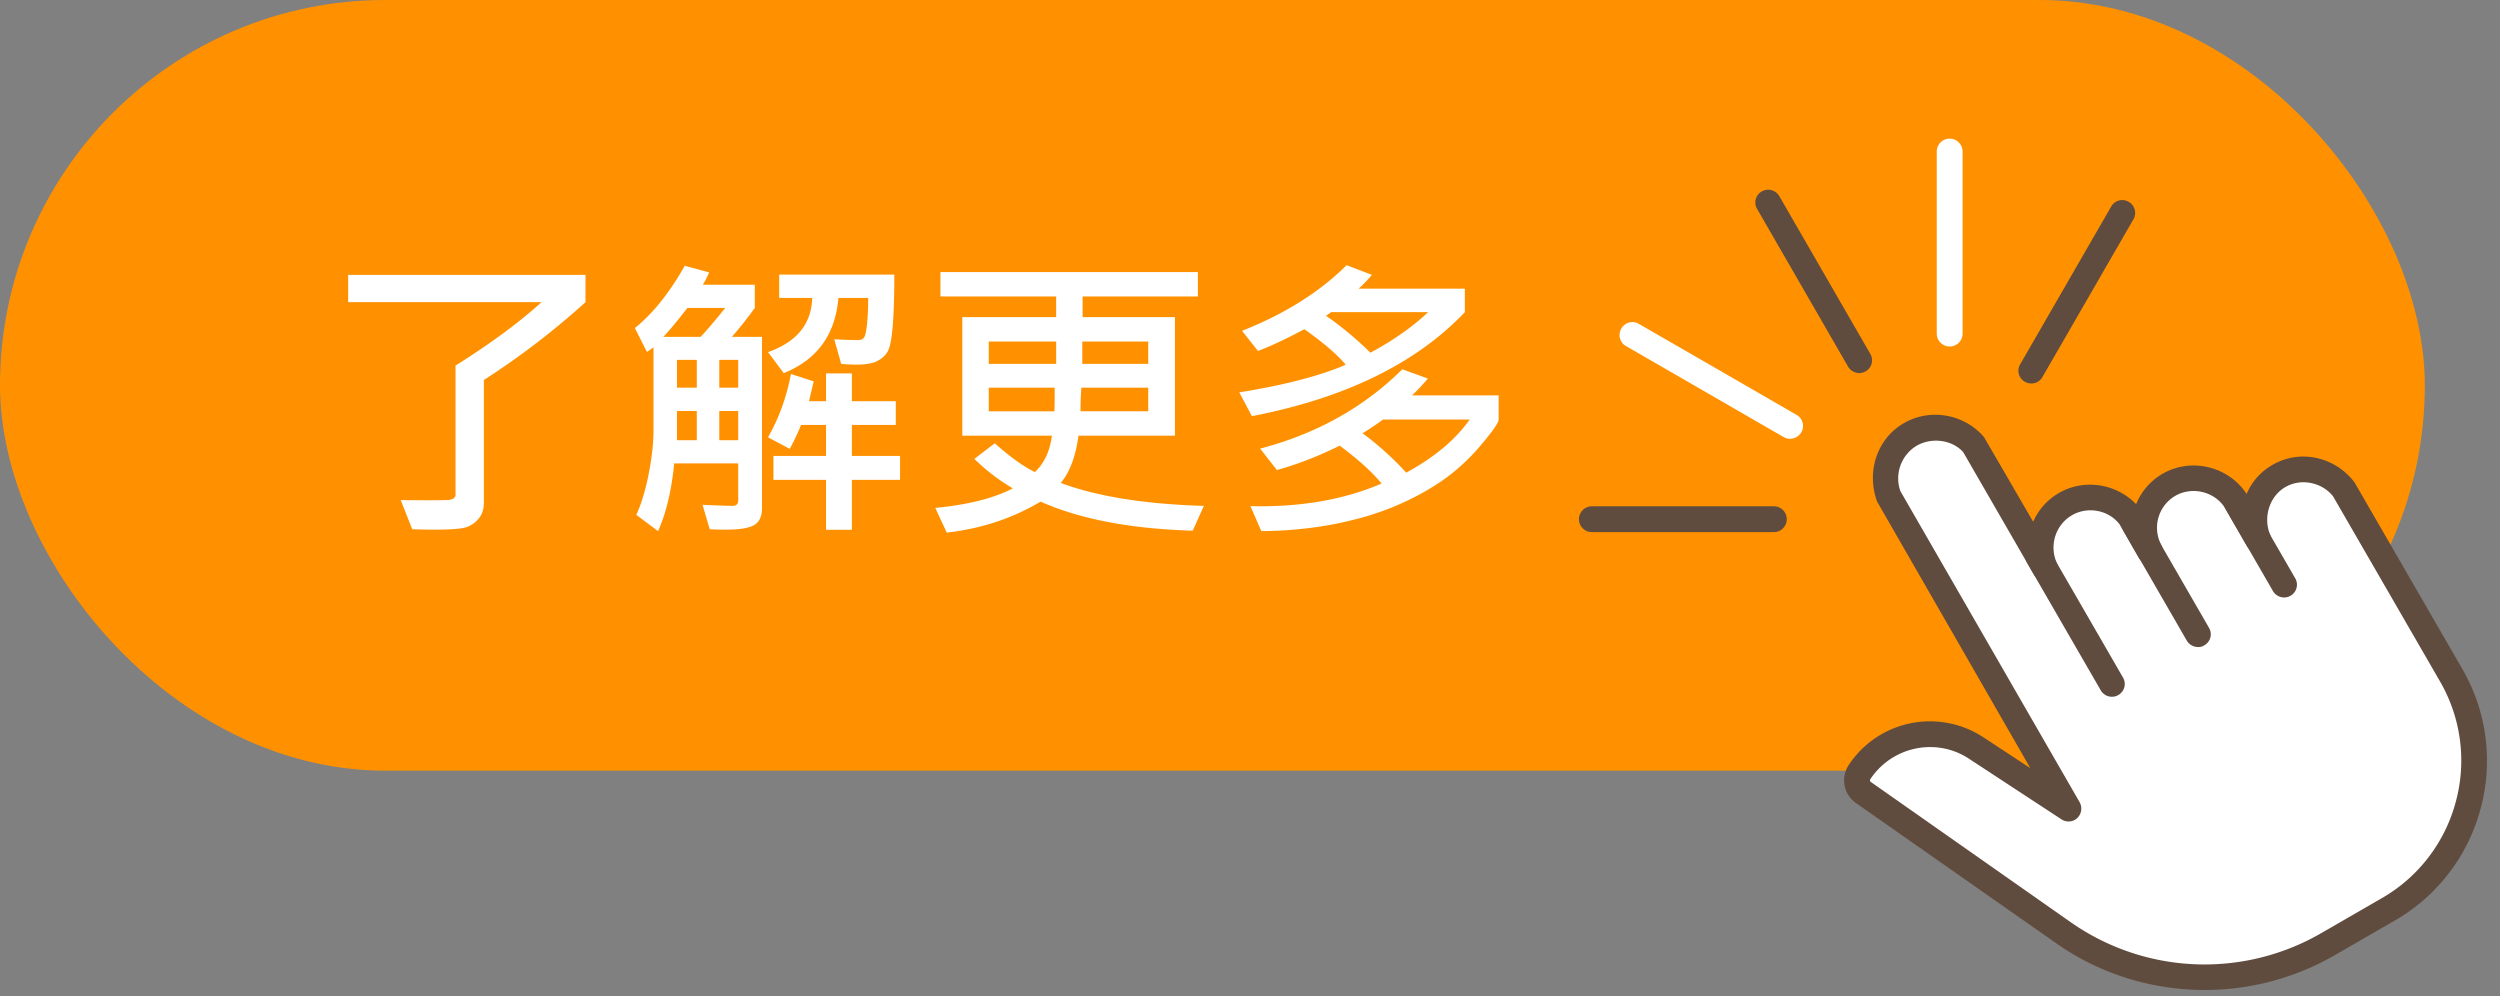 <svg width="133" height="53" viewBox="0 0 133 53" fill="none" xmlns="http://www.w3.org/2000/svg">
    <rect x="0" y="0" width="133" height="53" fill="#808080" stroke="none"/>
    <rect x=".404" y=".404" width="128.192" height="40.192" rx="20.096" fill="#FF9100" stroke="#FF9100" stroke-width=".808"/>
    <path d="M121.366 25.232c-1.221.615-1.795 2.133-1.231 3.466l-1.19-2.061c-.779-1.2-2.379-1.57-3.579-.852a2.66 2.66 0 0 0-.995 3.488l-.995-1.734c-.82-1.118-2.369-1.425-3.538-.718-1.128.688-1.579 2.134-1.036 3.364l-3.754-6.502c-.871-1.015-2.348-1.241-3.456-.554-1.067.657-1.538 2-1.118 3.2l9.59 16.677-4.882-3.2a4.508 4.508 0 0 0-6.236 1.271.781.781 0 0 0 .226 1.088l10.646 7.456a13.045 13.045 0 0 0 14.009.615l3.252-1.877a9.126 9.126 0 0 0 3.343-12.471l-5.682-9.836c-.82-1.046-2.246-1.374-3.374-.82z" fill="#fff"/>
    <path d="M117.283 52.667c-2.769 0-5.538-.83-7.887-2.482L98.75 42.73a1.473 1.473 0 0 1-.4-2.03 5.18 5.18 0 0 1 7.18-1.467l2.482 1.63-8.154-14.184c-.574-1.61.01-3.302 1.354-4.123 1.395-.861 3.261-.564 4.338.698l2.615 4.502a3.31 3.31 0 0 1 1.313-1.497c1.344-.81 3.087-.554 4.164.564a3.297 3.297 0 0 1 1.375-1.6c1.517-.903 3.538-.43 4.502 1.056a3.252 3.252 0 0 1 1.549-1.64c1.436-.729 3.2-.288 4.194 1.025l5.723 9.907a9.742 9.742 0 0 1 .985 7.446 9.764 9.764 0 0 1-4.574 5.96l-3.251 1.876a13.851 13.851 0 0 1-6.862 1.815zm-14.594-12.922a3.814 3.814 0 0 0-3.19 1.712c-.03.052-.02.113.03.144l10.657 7.477a12.4 12.4 0 0 0 13.271.584l3.252-1.877a8.404 8.404 0 0 0 3.938-5.128 8.394 8.394 0 0 0-.841-6.41l-5.682-9.835c-.544-.708-1.61-.975-2.441-.554-.913.451-1.313 1.62-.913 2.584a.684.684 0 0 1-.328.882.693.693 0 0 1-.902-.266l-1.19-2.062c-.554-.851-1.744-1.138-2.646-.605a1.967 1.967 0 0 0-.728 2.595.688.688 0 0 1-1.211.656l-.995-1.733c-.564-.77-1.723-1.005-2.584-.472-.841.513-1.169 1.59-.769 2.503a.681.681 0 0 1-.318.882.682.682 0 0 1-.903-.267l-3.754-6.502c-.574-.646-1.682-.82-2.512-.318a2.032 2.032 0 0 0-.831 2.39l9.538 16.553a.698.698 0 0 1-.123.84.68.68 0 0 1-.841.073l-4.882-3.2a3.746 3.746 0 0 0-2.102-.646zm18.676-14.513h.01-.01z" fill="#604C3F"/>
    <path d="m108.441 29.59 3.928 6.8-3.928-6.8z" fill="#fff"/>
    <path d="M112.357 37.068a.688.688 0 0 1-.595-.339l-3.928-6.8a.674.674 0 0 1 .246-.933.674.674 0 0 1 .933.246l3.929 6.8a.675.675 0 0 1-.247.933.67.67 0 0 1-.338.093z" fill="#604C3F"/>
    <path d="m113.582 27.92 3.364 5.825-3.364-5.825z" fill="#fff"/>
    <path d="M116.933 34.422a.688.688 0 0 1-.594-.338l-3.364-5.826a.674.674 0 0 1 .246-.933.674.674 0 0 1 .933.246l3.364 5.826a.674.674 0 0 1-.246.933.565.565 0 0 1-.339.093z" fill="#604C3F"/>
    <path d="m118.996 26.73 2.523 4.369-2.523-4.37z" fill="#fff"/>
    <path d="M121.518 31.786a.688.688 0 0 1-.595-.339l-2.523-4.369a.675.675 0 0 1 .247-.933.683.683 0 0 1 .933.246l2.523 4.37a.674.674 0 0 1-.246.932.674.674 0 0 1-.339.093zM98.914 19.847a.688.688 0 0 1-.595-.338l-4.84-8.39a.674.674 0 0 1 .246-.933.683.683 0 0 1 .933.246l4.84 8.39a.674.674 0 0 1-.245.933.673.673 0 0 1-.339.092z" fill="#604C3F"/>
    <path d="M95.23 23.344a.673.673 0 0 1-.339-.092l-8.389-4.841a.674.674 0 0 1-.246-.933.674.674 0 0 1 .933-.247l8.39 4.841a.674.674 0 0 1 .246.934.714.714 0 0 1-.595.338zM103.722 18.432a.687.687 0 0 1-.687-.687V8.063a.687.687 0 0 1 1.374 0v9.682a.68.68 0 0 1-.687.687z" fill="#fff"/>
    <path d="M108.059 20.401a.668.668 0 0 1-.338-.092.674.674 0 0 1-.246-.933l4.841-8.39a.674.674 0 0 1 .933-.246.674.674 0 0 1 .246.934l-4.841 8.39a.667.667 0 0 1-.595.337zM94.369 28.309h-9.682a.687.687 0 0 1 0-1.374h9.682a.687.687 0 0 1 0 1.374z" fill="#604C3F"/>
    <path d="M31.148 16.076a41.587 41.587 0 0 1-5.406 4.14v6.532c0 .365-.107.662-.32.89a1.371 1.371 0 0 1-.758.446c-.297.063-.826.094-1.586.094-.375 0-.758-.008-1.148-.024l-.61-1.547c1.407.01 2.242.008 2.508-.007.271-.016.406-.115.406-.297V19.45c1.854-1.166 3.38-2.291 4.578-3.375H18.523v-1.453h12.625v1.453zm9.391 10.945c0 .448-.14.753-.422.915-.276.161-.789.242-1.539.242-.281 0-.555-.008-.82-.024l-.383-1.297c.86.037 1.396.055 1.61.055.192 0 .288-.101.288-.305v-1.953h-3.406c-.14 1.443-.427 2.643-.86 3.602l-1.155-.867c.265-.573.484-1.295.656-2.164.172-.875.258-1.654.258-2.336v-4.414c-.172.13-.29.21-.352.242l-.64-1.266c.947-.755 1.833-1.86 2.656-3.312l1.297.351c-.105.25-.217.469-.336.656h2.765v1.235a21.9 21.9 0 0 1-1.218 1.539h1.601v9.101zm-1.953-10.64H36.57c-.562.724-.99 1.237-1.28 1.539h1.983c.329-.349.766-.862 1.313-1.54zm.687 4.242v-1.477h-1.007v1.477h1.007zm-2.203 0v-1.477h-1.054v1.477h1.054zm2.203 2.797v-1.555h-1.007v1.555h1.007zm-2.203 0v-1.555h-1.054v1.555h1.054zm10.508-8.813c0 1.141-.029 2.058-.086 2.75-.057.688-.148 1.138-.273 1.352-.12.208-.305.375-.555.5-.245.125-.61.188-1.094.188-.265 0-.539-.013-.82-.04l-.367-1.312c.416.031.854.047 1.312.047a.362.362 0 0 0 .25-.11c.078-.078.138-.322.18-.734.042-.417.063-.883.063-1.398h-1.586c-.162 1.953-1.13 3.286-2.907 4l-.836-1.118c1.526-.536 2.31-1.497 2.352-2.882h-1.758v-1.243h6.125zm.305 10.922H45.32v2.657h-1.375v-2.657h-2.797v-1.273h2.797v-1.649h-1.328c-.166.412-.367.836-.601 1.274l-1.157-.617c.584-1.026.99-2.149 1.22-3.367l1.21.39-.25 1.055h.906v-1.477h1.375v1.477h2.336v1.265H45.32v1.649h2.563v1.273zm16.164 1.383-.594 1.32c-3.307-.098-6.005-.614-8.094-1.546-1.494.89-3.159 1.44-4.992 1.648l-.61-1.313c1.735-.166 3.11-.512 4.126-1.039a10.6 10.6 0 0 1-2.047-1.57l1.086-.828c.823.73 1.534 1.24 2.133 1.531.5-.468.802-1.114.906-1.937h-4.766v-6.305h4.992v-1.102h-6.156v-1.296h13.696v1.296h-6.133v1.102h4.914v6.305h-5.133c-.146 1.099-.46 1.937-.945 2.515 1.953.724 4.492 1.13 7.617 1.22zm-2.961-7.555V18.17h-3.508v1.187h3.508zm-4.898 0V18.17h-3.586v1.187h3.586zm4.898 2.524v-1.258H57.53c-.031.386-.047.805-.047 1.258h3.602zm-4.977-1.258h-3.507v1.258h3.492c.01-.156.015-.576.015-1.258zm21.82-4.016c-2.593 2.73-6.37 4.573-11.327 5.532l-.672-1.266c2.38-.38 4.268-.87 5.664-1.469-.469-.557-1.203-1.187-2.203-1.89-.985.526-1.808.911-2.47 1.156l-.843-1.07c2.276-.901 4.13-2.066 5.563-3.493l1.343.516a7.187 7.187 0 0 1-.703.734h5.649v1.25zm-1.952 0h-5.165c-.052.047-.143.11-.273.188a18.17 18.17 0 0 1 2.367 1.969c1.219-.657 2.242-1.375 3.07-2.157zm3.75 5.711c0 .167-.32.628-.961 1.383-.636.75-1.331 1.383-2.086 1.899-.75.515-1.61.974-2.578 1.375-.97.395-2.05.705-3.243.93a21.257 21.257 0 0 1-3.757.35l-.579-1.327c2.641.062 4.967-.339 6.977-1.203-.48-.594-1.221-1.266-2.227-2.016-1.15.568-2.265 1-3.343 1.297l-.89-1.14c3-.787 5.52-2.194 7.562-4.22l1.359.493c-.24.291-.52.59-.844.898h4.61v1.281zm-1.54 0h-4.609c-.115.094-.476.339-1.086.735a16.12 16.12 0 0 1 2.32 2.093c1.5-.817 2.626-1.76 3.376-2.828z" fill="#fff"/>
</svg>
